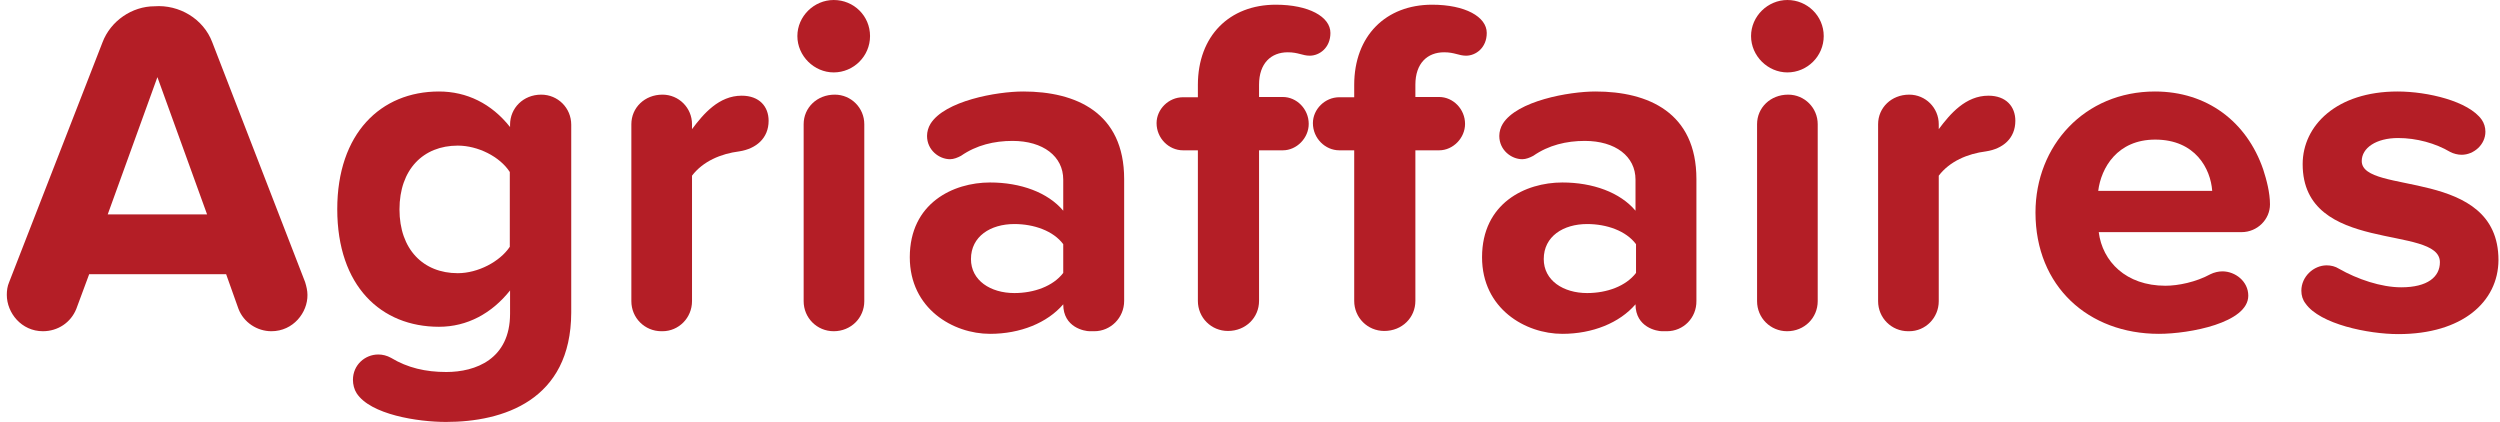 <svg width="237" height="40" viewBox="0 0 237 40" fill="none" xmlns="http://www.w3.org/2000/svg">
<path d="M25.727 31.4C24.389 31.4 23.1 30.582 22.604 29.269L21.439 25.997H8.453L7.239 29.269C6.718 30.582 5.479 31.4 4.067 31.4C2.034 31.4 0.646 29.665 0.646 27.955C0.646 27.559 0.696 27.137 0.87 26.741L9.717 4.015C10.485 1.983 12.518 0.595 14.649 0.595C16.954 0.421 19.283 1.76 20.126 4.015L28.924 26.741C29.048 27.137 29.147 27.559 29.147 27.955C29.172 29.616 27.809 31.4 25.727 31.4ZM14.922 7.311L10.213 20.322H19.63L14.922 7.311Z" fill="#B41E26"/>
<path d="M42.282 40C39.606 40 35.12 39.306 33.806 37.274C33.583 36.927 33.459 36.456 33.459 36.01C33.459 34.597 34.599 33.606 35.863 33.606C36.26 33.606 36.681 33.705 37.078 33.928C38.639 34.87 40.349 35.266 42.307 35.266C45.083 35.266 48.354 34.052 48.354 29.74V27.534C46.619 29.715 44.29 30.979 41.613 30.979C36.136 30.979 31.972 27.137 31.972 19.826C31.972 12.664 36.086 8.674 41.613 8.674C44.24 8.674 46.594 9.814 48.354 12.045V11.822C48.354 10.235 49.618 8.972 51.303 8.972C52.889 8.972 54.153 10.235 54.153 11.822V29.641C54.129 37.968 47.685 40 42.282 40ZM48.329 16.307C47.388 14.845 45.306 13.804 43.397 13.804C40.126 13.804 37.871 16.059 37.871 19.851C37.871 23.643 40.126 25.898 43.397 25.898C45.306 25.898 47.388 24.808 48.329 23.395V16.307Z" fill="#B41E26"/>
<path d="M70.089 14.349C68.329 14.572 66.644 15.291 65.603 16.654V28.55C65.603 30.136 64.339 31.4 62.803 31.4H62.703C61.117 31.4 59.853 30.136 59.853 28.55V11.772C59.853 10.211 61.117 8.972 62.803 8.972C64.364 8.972 65.603 10.235 65.603 11.772V12.243C66.694 10.781 68.156 9.071 70.312 9.071C71.997 9.071 72.865 10.111 72.865 11.45C72.865 13.11 71.675 14.102 70.089 14.349Z" fill="#B41E26"/>
<path d="M82.48 3.42C82.48 5.328 80.919 6.865 79.036 6.865C77.177 6.865 75.591 5.304 75.591 3.42C75.591 1.537 77.177 0 79.036 0C80.944 0 82.48 1.512 82.48 3.42ZM79.036 31.4C77.45 31.4 76.186 30.136 76.186 28.55V11.772C76.186 10.211 77.45 8.972 79.135 8.972C80.696 8.972 81.935 10.235 81.935 11.772V28.55C81.935 30.136 80.671 31.4 79.036 31.4Z" fill="#B41E26"/>
<path d="M103.744 31.4H103.298C102.827 31.4 100.795 31.053 100.795 28.848C99.283 30.607 96.731 31.648 93.856 31.648C90.362 31.648 86.248 29.269 86.248 24.387C86.248 19.256 90.362 17.299 93.856 17.299C96.755 17.299 99.333 18.24 100.795 19.975V17.026C100.795 14.82 98.887 13.358 95.987 13.358C94.252 13.358 92.567 13.755 91.105 14.771C90.783 14.944 90.411 15.093 90.064 15.093C89.023 15.093 87.883 14.226 87.883 12.887C87.883 12.491 88.007 12.069 88.205 11.747C89.544 9.566 94.475 8.674 97.003 8.674C101.985 8.674 106.57 10.657 106.57 16.977V28.525C106.57 30.136 105.281 31.4 103.744 31.4ZM100.795 23.148C99.853 21.884 98.019 21.239 96.161 21.239C93.906 21.239 92.047 22.404 92.047 24.56C92.047 26.592 93.906 27.782 96.161 27.782C98.019 27.782 99.829 27.137 100.795 25.874V23.148Z" fill="#B41E26"/>
<path d="M124.166 5.279C123.472 5.279 123.075 4.957 122.084 4.957C120.498 4.957 119.358 5.998 119.358 8.03V9.195H121.613C122.927 9.195 124.067 10.335 124.067 11.747C124.067 13.085 122.927 14.25 121.613 14.25H119.358V28.525C119.358 30.111 118.094 31.375 116.409 31.375C114.822 31.375 113.559 30.111 113.559 28.525V14.25H112.146C110.808 14.25 109.643 13.11 109.643 11.673C109.643 10.359 110.783 9.219 112.146 9.219H113.559V8.055C113.559 3.395 116.557 0.446 120.944 0.446C124.067 0.446 126.124 1.586 126.124 3.123C126.124 4.535 125.083 5.279 124.166 5.279Z" fill="#B41E26"/>
<path d="M138.986 5.279C138.292 5.279 137.896 4.957 136.904 4.957C135.318 4.957 134.178 5.998 134.178 8.03V9.195H136.433C137.747 9.195 138.887 10.335 138.887 11.747C138.887 13.085 137.747 14.25 136.433 14.25H134.178V28.525C134.178 30.111 132.914 31.375 131.229 31.375C129.643 31.375 128.379 30.111 128.379 28.525V14.25H126.966C125.628 14.25 124.463 13.11 124.463 11.673C124.463 10.359 125.603 9.219 126.966 9.219H128.379V8.055C128.379 3.395 131.378 0.446 135.764 0.446C138.887 0.446 140.944 1.586 140.944 3.123C140.944 4.535 139.903 5.279 138.986 5.279Z" fill="#B41E26"/>
<path d="M158.019 31.4H157.549C157.102 31.4 155.046 31.053 155.046 28.848C153.534 30.607 150.981 31.648 148.106 31.648C144.612 31.648 140.498 29.269 140.498 24.387C140.498 19.256 144.612 17.299 148.106 17.299C151.006 17.299 153.583 18.24 155.046 19.975V17.026C155.046 14.82 153.137 13.358 150.238 13.358C148.503 13.358 146.817 13.755 145.355 14.771C145.033 14.944 144.661 15.093 144.314 15.093C143.273 15.093 142.133 14.226 142.133 12.887C142.133 12.491 142.257 12.069 142.456 11.747C143.794 9.566 148.726 8.674 151.254 8.674C156.235 8.674 160.82 10.657 160.82 16.977V28.525C160.845 30.136 159.581 31.4 158.019 31.4ZM155.095 23.148C154.153 21.884 152.319 21.239 150.461 21.239C148.205 21.239 146.347 22.404 146.347 24.56C146.347 26.592 148.205 27.782 150.461 27.782C152.319 27.782 154.129 27.137 155.095 25.874V23.148Z" fill="#B41E26"/>
<path d="M172.889 3.42C172.889 5.328 171.328 6.865 169.445 6.865C167.586 6.865 166 5.304 166 3.42C166 1.537 167.586 0 169.445 0C171.328 0 172.889 1.512 172.889 3.42ZM169.42 31.4C167.834 31.4 166.57 30.136 166.57 28.55V11.772C166.57 10.211 167.834 8.972 169.519 8.972C171.08 8.972 172.319 10.235 172.319 11.772V28.55C172.319 30.136 171.055 31.4 169.42 31.4Z" fill="#B41E26"/>
<path d="M188.28 14.349C186.52 14.572 184.835 15.291 183.794 16.654V28.55C183.794 30.136 182.53 31.4 180.993 31.4H180.894C179.308 31.4 178.044 30.136 178.044 28.55V11.772C178.044 10.211 179.308 8.972 180.993 8.972C182.555 8.972 183.794 10.235 183.794 11.772V12.243C184.884 10.781 186.347 9.071 188.503 9.071C190.188 9.071 191.055 10.111 191.055 11.45C191.055 13.11 189.891 14.102 188.28 14.349Z" fill="#B41E26"/>
<path d="M212.493 22.007H198.961C199.308 24.783 201.539 27.088 205.281 27.088C206.495 27.088 208.181 26.741 209.544 25.997C209.891 25.824 210.312 25.725 210.684 25.725C211.898 25.725 213.137 26.667 213.137 28.03C213.137 30.607 207.561 31.648 204.661 31.648C197.995 31.648 192.964 27.162 192.964 20.149C192.964 13.804 197.623 8.674 204.29 8.674C209.221 8.674 212.988 11.524 214.55 16.059C214.872 17.051 215.194 18.265 215.194 19.38C215.194 20.793 214.005 22.007 212.493 22.007ZM204.314 13.234C200.721 13.234 199.184 15.911 198.912 18.092H209.717C209.568 16.01 208.131 13.234 204.314 13.234Z" fill="#B41E26"/>
<path d="M227.363 31.673C224.513 31.673 219.928 30.731 218.565 28.773C218.292 28.426 218.168 28.005 218.168 27.559C218.168 26.221 219.333 25.155 220.572 25.155C220.969 25.155 221.39 25.254 221.737 25.477C223.472 26.468 225.727 27.237 227.635 27.237C230.138 27.237 231.303 26.245 231.303 24.858C231.303 21.239 218.292 24.164 218.292 15.564C218.292 11.896 221.514 8.674 227.288 8.674C230.138 8.674 234.029 9.591 235.269 11.351C235.492 11.673 235.616 12.069 235.616 12.491C235.616 13.705 234.525 14.672 233.36 14.672C233.013 14.672 232.592 14.572 232.27 14.399C230.882 13.581 229.098 13.085 227.338 13.085C225.256 13.085 223.893 14.027 223.893 15.266C223.893 18.538 236.855 15.812 236.855 24.659C236.83 28.625 233.41 31.673 227.363 31.673Z" fill="#B41E26"/>
</svg>
